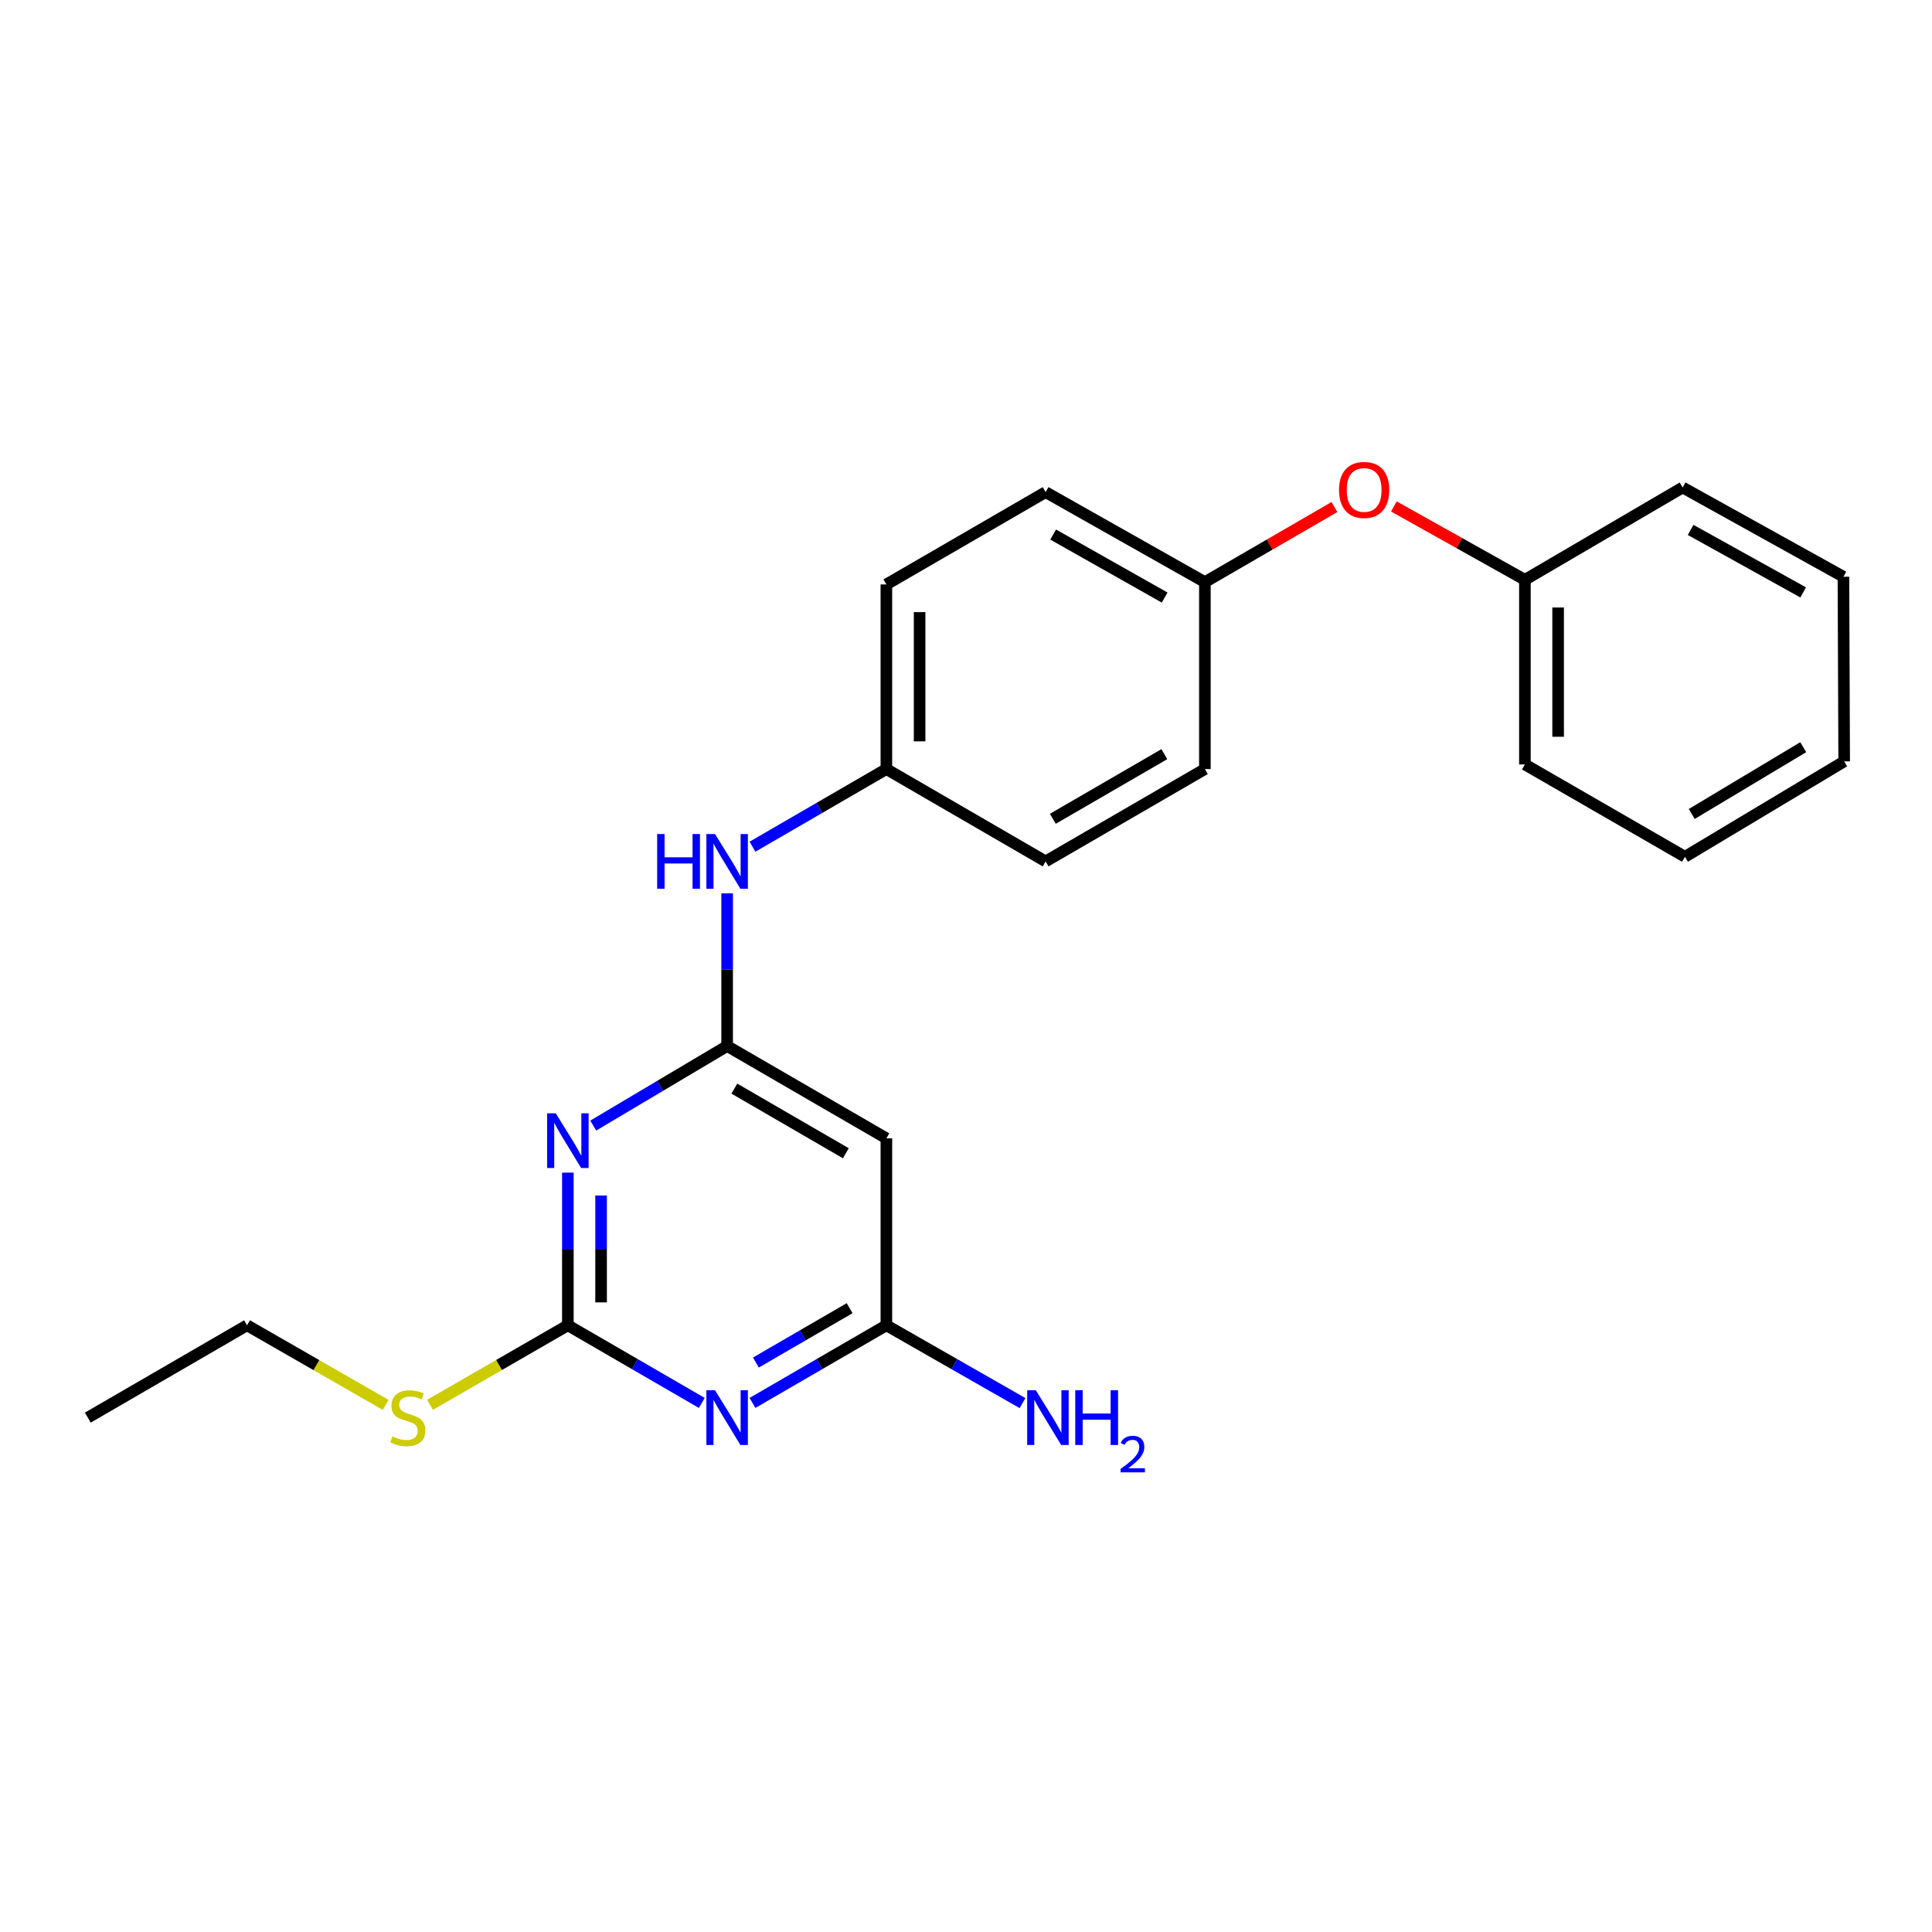 <?xml version='1.0' encoding='iso-8859-1'?>
<svg version='1.1' baseProfile='full'
              xmlns='http://www.w3.org/2000/svg'
                      xmlns:rdkit='http://www.rdkit.org/xml'
                      xmlns:xlink='http://www.w3.org/1999/xlink'
                  xml:space='preserve'
width='1000px' height='1000px' viewBox='0 0 1000 1000'>
<!-- END OF HEADER -->
<rect style='opacity:1.0;fill:#FFFFFF;stroke:none' width='1000' height='1000' x='0' y='0'> </rect>
<path class='bond-1' d='M 293.924,606.951 L 293.924,646.459' style='fill:none;fill-rule:evenodd;stroke:#0000FF;stroke-width:6px;stroke-linecap:butt;stroke-linejoin:miter;stroke-opacity:1' />
<path class='bond-1' d='M 293.924,646.459 L 293.924,685.968' style='fill:none;fill-rule:evenodd;stroke:#000000;stroke-width:6px;stroke-linecap:butt;stroke-linejoin:miter;stroke-opacity:1' />
<path class='bond-1' d='M 311.123,618.803 L 311.123,646.459' style='fill:none;fill-rule:evenodd;stroke:#0000FF;stroke-width:6px;stroke-linecap:butt;stroke-linejoin:miter;stroke-opacity:1' />
<path class='bond-1' d='M 311.123,646.459 L 311.123,674.115' style='fill:none;fill-rule:evenodd;stroke:#000000;stroke-width:6px;stroke-linecap:butt;stroke-linejoin:miter;stroke-opacity:1' />
<path class='bond-2' d='M 307.062,582.597 L 341.712,562.01' style='fill:none;fill-rule:evenodd;stroke:#0000FF;stroke-width:6px;stroke-linecap:butt;stroke-linejoin:miter;stroke-opacity:1' />
<path class='bond-2' d='M 341.712,562.01 L 376.362,541.424' style='fill:none;fill-rule:evenodd;stroke:#000000;stroke-width:6px;stroke-linecap:butt;stroke-linejoin:miter;stroke-opacity:1' />
<path class='bond-0' d='M 363.24,726.153 L 328.582,706.06' style='fill:none;fill-rule:evenodd;stroke:#0000FF;stroke-width:6px;stroke-linecap:butt;stroke-linejoin:miter;stroke-opacity:1' />
<path class='bond-0' d='M 328.582,706.06 L 293.924,685.968' style='fill:none;fill-rule:evenodd;stroke:#000000;stroke-width:6px;stroke-linecap:butt;stroke-linejoin:miter;stroke-opacity:1' />
<path class='bond-23' d='M 389.484,726.152 L 424.137,706.06' style='fill:none;fill-rule:evenodd;stroke:#0000FF;stroke-width:6px;stroke-linecap:butt;stroke-linejoin:miter;stroke-opacity:1' />
<path class='bond-23' d='M 424.137,706.06 L 458.791,685.968' style='fill:none;fill-rule:evenodd;stroke:#000000;stroke-width:6px;stroke-linecap:butt;stroke-linejoin:miter;stroke-opacity:1' />
<path class='bond-23' d='M 391.254,705.246 L 415.511,691.181' style='fill:none;fill-rule:evenodd;stroke:#0000FF;stroke-width:6px;stroke-linecap:butt;stroke-linejoin:miter;stroke-opacity:1' />
<path class='bond-23' d='M 415.511,691.181 L 439.768,677.117' style='fill:none;fill-rule:evenodd;stroke:#000000;stroke-width:6px;stroke-linecap:butt;stroke-linejoin:miter;stroke-opacity:1' />
<path class='bond-6' d='M 293.924,685.968 L 258.25,706.554' style='fill:none;fill-rule:evenodd;stroke:#000000;stroke-width:6px;stroke-linecap:butt;stroke-linejoin:miter;stroke-opacity:1' />
<path class='bond-6' d='M 258.25,706.554 L 222.575,727.141' style='fill:none;fill-rule:evenodd;stroke:#CCCC00;stroke-width:6px;stroke-linecap:butt;stroke-linejoin:miter;stroke-opacity:1' />
<path class='bond-4' d='M 376.362,541.424 L 458.791,589.207' style='fill:none;fill-rule:evenodd;stroke:#000000;stroke-width:6px;stroke-linecap:butt;stroke-linejoin:miter;stroke-opacity:1' />
<path class='bond-4' d='M 380.101,563.471 L 437.801,596.919' style='fill:none;fill-rule:evenodd;stroke:#000000;stroke-width:6px;stroke-linecap:butt;stroke-linejoin:miter;stroke-opacity:1' />
<path class='bond-5' d='M 376.362,541.424 L 376.362,501.916' style='fill:none;fill-rule:evenodd;stroke:#000000;stroke-width:6px;stroke-linecap:butt;stroke-linejoin:miter;stroke-opacity:1' />
<path class='bond-5' d='M 376.362,501.916 L 376.362,462.407' style='fill:none;fill-rule:evenodd;stroke:#0000FF;stroke-width:6px;stroke-linecap:butt;stroke-linejoin:miter;stroke-opacity:1' />
<path class='bond-3' d='M 458.791,685.968 L 458.791,589.207' style='fill:none;fill-rule:evenodd;stroke:#000000;stroke-width:6px;stroke-linecap:butt;stroke-linejoin:miter;stroke-opacity:1' />
<path class='bond-8' d='M 458.791,685.968 L 494.023,706.106' style='fill:none;fill-rule:evenodd;stroke:#000000;stroke-width:6px;stroke-linecap:butt;stroke-linejoin:miter;stroke-opacity:1' />
<path class='bond-8' d='M 494.023,706.106 L 529.256,726.245' style='fill:none;fill-rule:evenodd;stroke:#0000FF;stroke-width:6px;stroke-linecap:butt;stroke-linejoin:miter;stroke-opacity:1' />
<path class='bond-9' d='M 389.484,438.25 L 424.137,418.158' style='fill:none;fill-rule:evenodd;stroke:#0000FF;stroke-width:6px;stroke-linecap:butt;stroke-linejoin:miter;stroke-opacity:1' />
<path class='bond-9' d='M 424.137,418.158 L 458.791,398.066' style='fill:none;fill-rule:evenodd;stroke:#000000;stroke-width:6px;stroke-linecap:butt;stroke-linejoin:miter;stroke-opacity:1' />
<path class='bond-16' d='M 199.625,727.168 L 163.749,706.568' style='fill:none;fill-rule:evenodd;stroke:#CCCC00;stroke-width:6px;stroke-linecap:butt;stroke-linejoin:miter;stroke-opacity:1' />
<path class='bond-16' d='M 163.749,706.568 L 127.873,685.968' style='fill:none;fill-rule:evenodd;stroke:#000000;stroke-width:6px;stroke-linecap:butt;stroke-linejoin:miter;stroke-opacity:1' />
<path class='bond-7' d='M 690.694,262.431 L 657.17,281.868' style='fill:none;fill-rule:evenodd;stroke:#FF0000;stroke-width:6px;stroke-linecap:butt;stroke-linejoin:miter;stroke-opacity:1' />
<path class='bond-7' d='M 657.17,281.868 L 623.647,301.305' style='fill:none;fill-rule:evenodd;stroke:#000000;stroke-width:6px;stroke-linecap:butt;stroke-linejoin:miter;stroke-opacity:1' />
<path class='bond-11' d='M 721.46,262.128 L 755.374,281.119' style='fill:none;fill-rule:evenodd;stroke:#FF0000;stroke-width:6px;stroke-linecap:butt;stroke-linejoin:miter;stroke-opacity:1' />
<path class='bond-11' d='M 755.374,281.119 L 789.287,300.111' style='fill:none;fill-rule:evenodd;stroke:#000000;stroke-width:6px;stroke-linecap:butt;stroke-linejoin:miter;stroke-opacity:1' />
<path class='bond-12' d='M 458.791,398.066 L 458.791,302.499' style='fill:none;fill-rule:evenodd;stroke:#000000;stroke-width:6px;stroke-linecap:butt;stroke-linejoin:miter;stroke-opacity:1' />
<path class='bond-12' d='M 475.989,383.731 L 475.989,316.834' style='fill:none;fill-rule:evenodd;stroke:#000000;stroke-width:6px;stroke-linecap:butt;stroke-linejoin:miter;stroke-opacity:1' />
<path class='bond-13' d='M 458.791,398.066 L 541.209,445.858' style='fill:none;fill-rule:evenodd;stroke:#000000;stroke-width:6px;stroke-linecap:butt;stroke-linejoin:miter;stroke-opacity:1' />
<path class='bond-10' d='M 623.647,301.305 L 623.647,398.066' style='fill:none;fill-rule:evenodd;stroke:#000000;stroke-width:6px;stroke-linecap:butt;stroke-linejoin:miter;stroke-opacity:1' />
<path class='bond-24' d='M 623.647,301.305 L 541.209,254.726' style='fill:none;fill-rule:evenodd;stroke:#000000;stroke-width:6px;stroke-linecap:butt;stroke-linejoin:miter;stroke-opacity:1' />
<path class='bond-24' d='M 602.821,309.292 L 545.115,276.686' style='fill:none;fill-rule:evenodd;stroke:#000000;stroke-width:6px;stroke-linecap:butt;stroke-linejoin:miter;stroke-opacity:1' />
<path class='bond-17' d='M 789.287,300.111 L 789.287,395.677' style='fill:none;fill-rule:evenodd;stroke:#000000;stroke-width:6px;stroke-linecap:butt;stroke-linejoin:miter;stroke-opacity:1' />
<path class='bond-17' d='M 806.486,314.446 L 806.486,381.342' style='fill:none;fill-rule:evenodd;stroke:#000000;stroke-width:6px;stroke-linecap:butt;stroke-linejoin:miter;stroke-opacity:1' />
<path class='bond-18' d='M 789.287,300.111 L 870.932,252.318' style='fill:none;fill-rule:evenodd;stroke:#000000;stroke-width:6px;stroke-linecap:butt;stroke-linejoin:miter;stroke-opacity:1' />
<path class='bond-14' d='M 458.791,302.499 L 541.209,254.726' style='fill:none;fill-rule:evenodd;stroke:#000000;stroke-width:6px;stroke-linecap:butt;stroke-linejoin:miter;stroke-opacity:1' />
<path class='bond-15' d='M 541.209,445.858 L 623.647,398.066' style='fill:none;fill-rule:evenodd;stroke:#000000;stroke-width:6px;stroke-linecap:butt;stroke-linejoin:miter;stroke-opacity:1' />
<path class='bond-15' d='M 544.949,423.81 L 602.656,390.356' style='fill:none;fill-rule:evenodd;stroke:#000000;stroke-width:6px;stroke-linecap:butt;stroke-linejoin:miter;stroke-opacity:1' />
<path class='bond-19' d='M 127.873,685.968 L 45.455,733.76' style='fill:none;fill-rule:evenodd;stroke:#000000;stroke-width:6px;stroke-linecap:butt;stroke-linejoin:miter;stroke-opacity:1' />
<path class='bond-21' d='M 789.287,395.677 L 872.127,443.469' style='fill:none;fill-rule:evenodd;stroke:#000000;stroke-width:6px;stroke-linecap:butt;stroke-linejoin:miter;stroke-opacity:1' />
<path class='bond-20' d='M 870.932,252.318 L 954.154,298.525' style='fill:none;fill-rule:evenodd;stroke:#000000;stroke-width:6px;stroke-linecap:butt;stroke-linejoin:miter;stroke-opacity:1' />
<path class='bond-20' d='M 875.067,274.285 L 933.322,306.63' style='fill:none;fill-rule:evenodd;stroke:#000000;stroke-width:6px;stroke-linecap:butt;stroke-linejoin:miter;stroke-opacity:1' />
<path class='bond-22' d='M 954.154,298.525 L 954.545,394.091' style='fill:none;fill-rule:evenodd;stroke:#000000;stroke-width:6px;stroke-linecap:butt;stroke-linejoin:miter;stroke-opacity:1' />
<path class='bond-25' d='M 872.127,443.469 L 954.545,394.091' style='fill:none;fill-rule:evenodd;stroke:#000000;stroke-width:6px;stroke-linecap:butt;stroke-linejoin:miter;stroke-opacity:1' />
<path class='bond-25' d='M 875.651,421.309 L 933.344,386.744' style='fill:none;fill-rule:evenodd;stroke:#000000;stroke-width:6px;stroke-linecap:butt;stroke-linejoin:miter;stroke-opacity:1' />
<path  class='atom-0' d='M 287.664 576.242
L 296.944 591.242
Q 297.864 592.722, 299.344 595.402
Q 300.824 598.082, 300.904 598.242
L 300.904 576.242
L 304.664 576.242
L 304.664 604.562
L 300.784 604.562
L 290.824 588.162
Q 289.664 586.242, 288.424 584.042
Q 287.224 581.842, 286.864 581.162
L 286.864 604.562
L 283.184 604.562
L 283.184 576.242
L 287.664 576.242
' fill='#0000FF'/>
<path  class='atom-1' d='M 370.102 719.6
L 379.382 734.6
Q 380.302 736.08, 381.782 738.76
Q 383.262 741.44, 383.342 741.6
L 383.342 719.6
L 387.102 719.6
L 387.102 747.92
L 383.222 747.92
L 373.262 731.52
Q 372.102 729.6, 370.862 727.4
Q 369.662 725.2, 369.302 724.52
L 369.302 747.92
L 365.622 747.92
L 365.622 719.6
L 370.102 719.6
' fill='#0000FF'/>
<path  class='atom-6' d='M 340.142 431.698
L 343.982 431.698
L 343.982 443.738
L 358.462 443.738
L 358.462 431.698
L 362.302 431.698
L 362.302 460.018
L 358.462 460.018
L 358.462 446.938
L 343.982 446.938
L 343.982 460.018
L 340.142 460.018
L 340.142 431.698
' fill='#0000FF'/>
<path  class='atom-6' d='M 370.102 431.698
L 379.382 446.698
Q 380.302 448.178, 381.782 450.858
Q 383.262 453.538, 383.342 453.698
L 383.342 431.698
L 387.102 431.698
L 387.102 460.018
L 383.222 460.018
L 373.262 443.618
Q 372.102 441.698, 370.862 439.498
Q 369.662 437.298, 369.302 436.618
L 369.302 460.018
L 365.622 460.018
L 365.622 431.698
L 370.102 431.698
' fill='#0000FF'/>
<path  class='atom-7' d='M 203.104 743.48
Q 203.424 743.6, 204.744 744.16
Q 206.064 744.72, 207.504 745.08
Q 208.984 745.4, 210.424 745.4
Q 213.104 745.4, 214.664 744.12
Q 216.224 742.8, 216.224 740.52
Q 216.224 738.96, 215.424 738
Q 214.664 737.04, 213.464 736.52
Q 212.264 736, 210.264 735.4
Q 207.744 734.64, 206.224 733.92
Q 204.744 733.2, 203.664 731.68
Q 202.624 730.16, 202.624 727.6
Q 202.624 724.04, 205.024 721.84
Q 207.464 719.64, 212.264 719.64
Q 215.544 719.64, 219.264 721.2
L 218.344 724.28
Q 214.944 722.88, 212.384 722.88
Q 209.624 722.88, 208.104 724.04
Q 206.584 725.16, 206.624 727.12
Q 206.624 728.64, 207.384 729.56
Q 208.184 730.48, 209.304 731
Q 210.464 731.52, 212.384 732.12
Q 214.944 732.92, 216.464 733.72
Q 217.984 734.52, 219.064 736.16
Q 220.184 737.76, 220.184 740.52
Q 220.184 744.44, 217.544 746.56
Q 214.944 748.64, 210.584 748.64
Q 208.064 748.64, 206.144 748.08
Q 204.264 747.56, 202.024 746.64
L 203.104 743.48
' fill='#CCCC00'/>
<path  class='atom-8' d='M 693.076 253.593
Q 693.076 246.793, 696.436 242.993
Q 699.796 239.193, 706.076 239.193
Q 712.356 239.193, 715.716 242.993
Q 719.076 246.793, 719.076 253.593
Q 719.076 260.473, 715.676 264.393
Q 712.276 268.273, 706.076 268.273
Q 699.836 268.273, 696.436 264.393
Q 693.076 260.513, 693.076 253.593
M 706.076 265.073
Q 710.396 265.073, 712.716 262.193
Q 715.076 259.273, 715.076 253.593
Q 715.076 248.033, 712.716 245.233
Q 710.396 242.393, 706.076 242.393
Q 701.756 242.393, 699.396 245.193
Q 697.076 247.993, 697.076 253.593
Q 697.076 259.313, 699.396 262.193
Q 701.756 265.073, 706.076 265.073
' fill='#FF0000'/>
<path  class='atom-9' d='M 536.144 719.6
L 545.424 734.6
Q 546.344 736.08, 547.824 738.76
Q 549.304 741.44, 549.384 741.6
L 549.384 719.6
L 553.144 719.6
L 553.144 747.92
L 549.264 747.92
L 539.304 731.52
Q 538.144 729.6, 536.904 727.4
Q 535.704 725.2, 535.344 724.52
L 535.344 747.92
L 531.664 747.92
L 531.664 719.6
L 536.144 719.6
' fill='#0000FF'/>
<path  class='atom-9' d='M 556.544 719.6
L 560.384 719.6
L 560.384 731.64
L 574.864 731.64
L 574.864 719.6
L 578.704 719.6
L 578.704 747.92
L 574.864 747.92
L 574.864 734.84
L 560.384 734.84
L 560.384 747.92
L 556.544 747.92
L 556.544 719.6
' fill='#0000FF'/>
<path  class='atom-9' d='M 580.077 746.927
Q 580.763 745.158, 582.4 744.181
Q 584.037 743.178, 586.307 743.178
Q 589.132 743.178, 590.716 744.709
Q 592.3 746.24, 592.3 748.959
Q 592.3 751.731, 590.241 754.319
Q 588.208 756.906, 583.984 759.968
L 592.617 759.968
L 592.617 762.08
L 580.024 762.08
L 580.024 760.311
Q 583.509 757.83, 585.568 755.982
Q 587.653 754.134, 588.657 752.471
Q 589.66 750.807, 589.66 749.091
Q 589.66 747.296, 588.762 746.293
Q 587.865 745.29, 586.307 745.29
Q 584.802 745.29, 583.799 745.897
Q 582.796 746.504, 582.083 747.851
L 580.077 746.927
' fill='#0000FF'/>
</svg>
